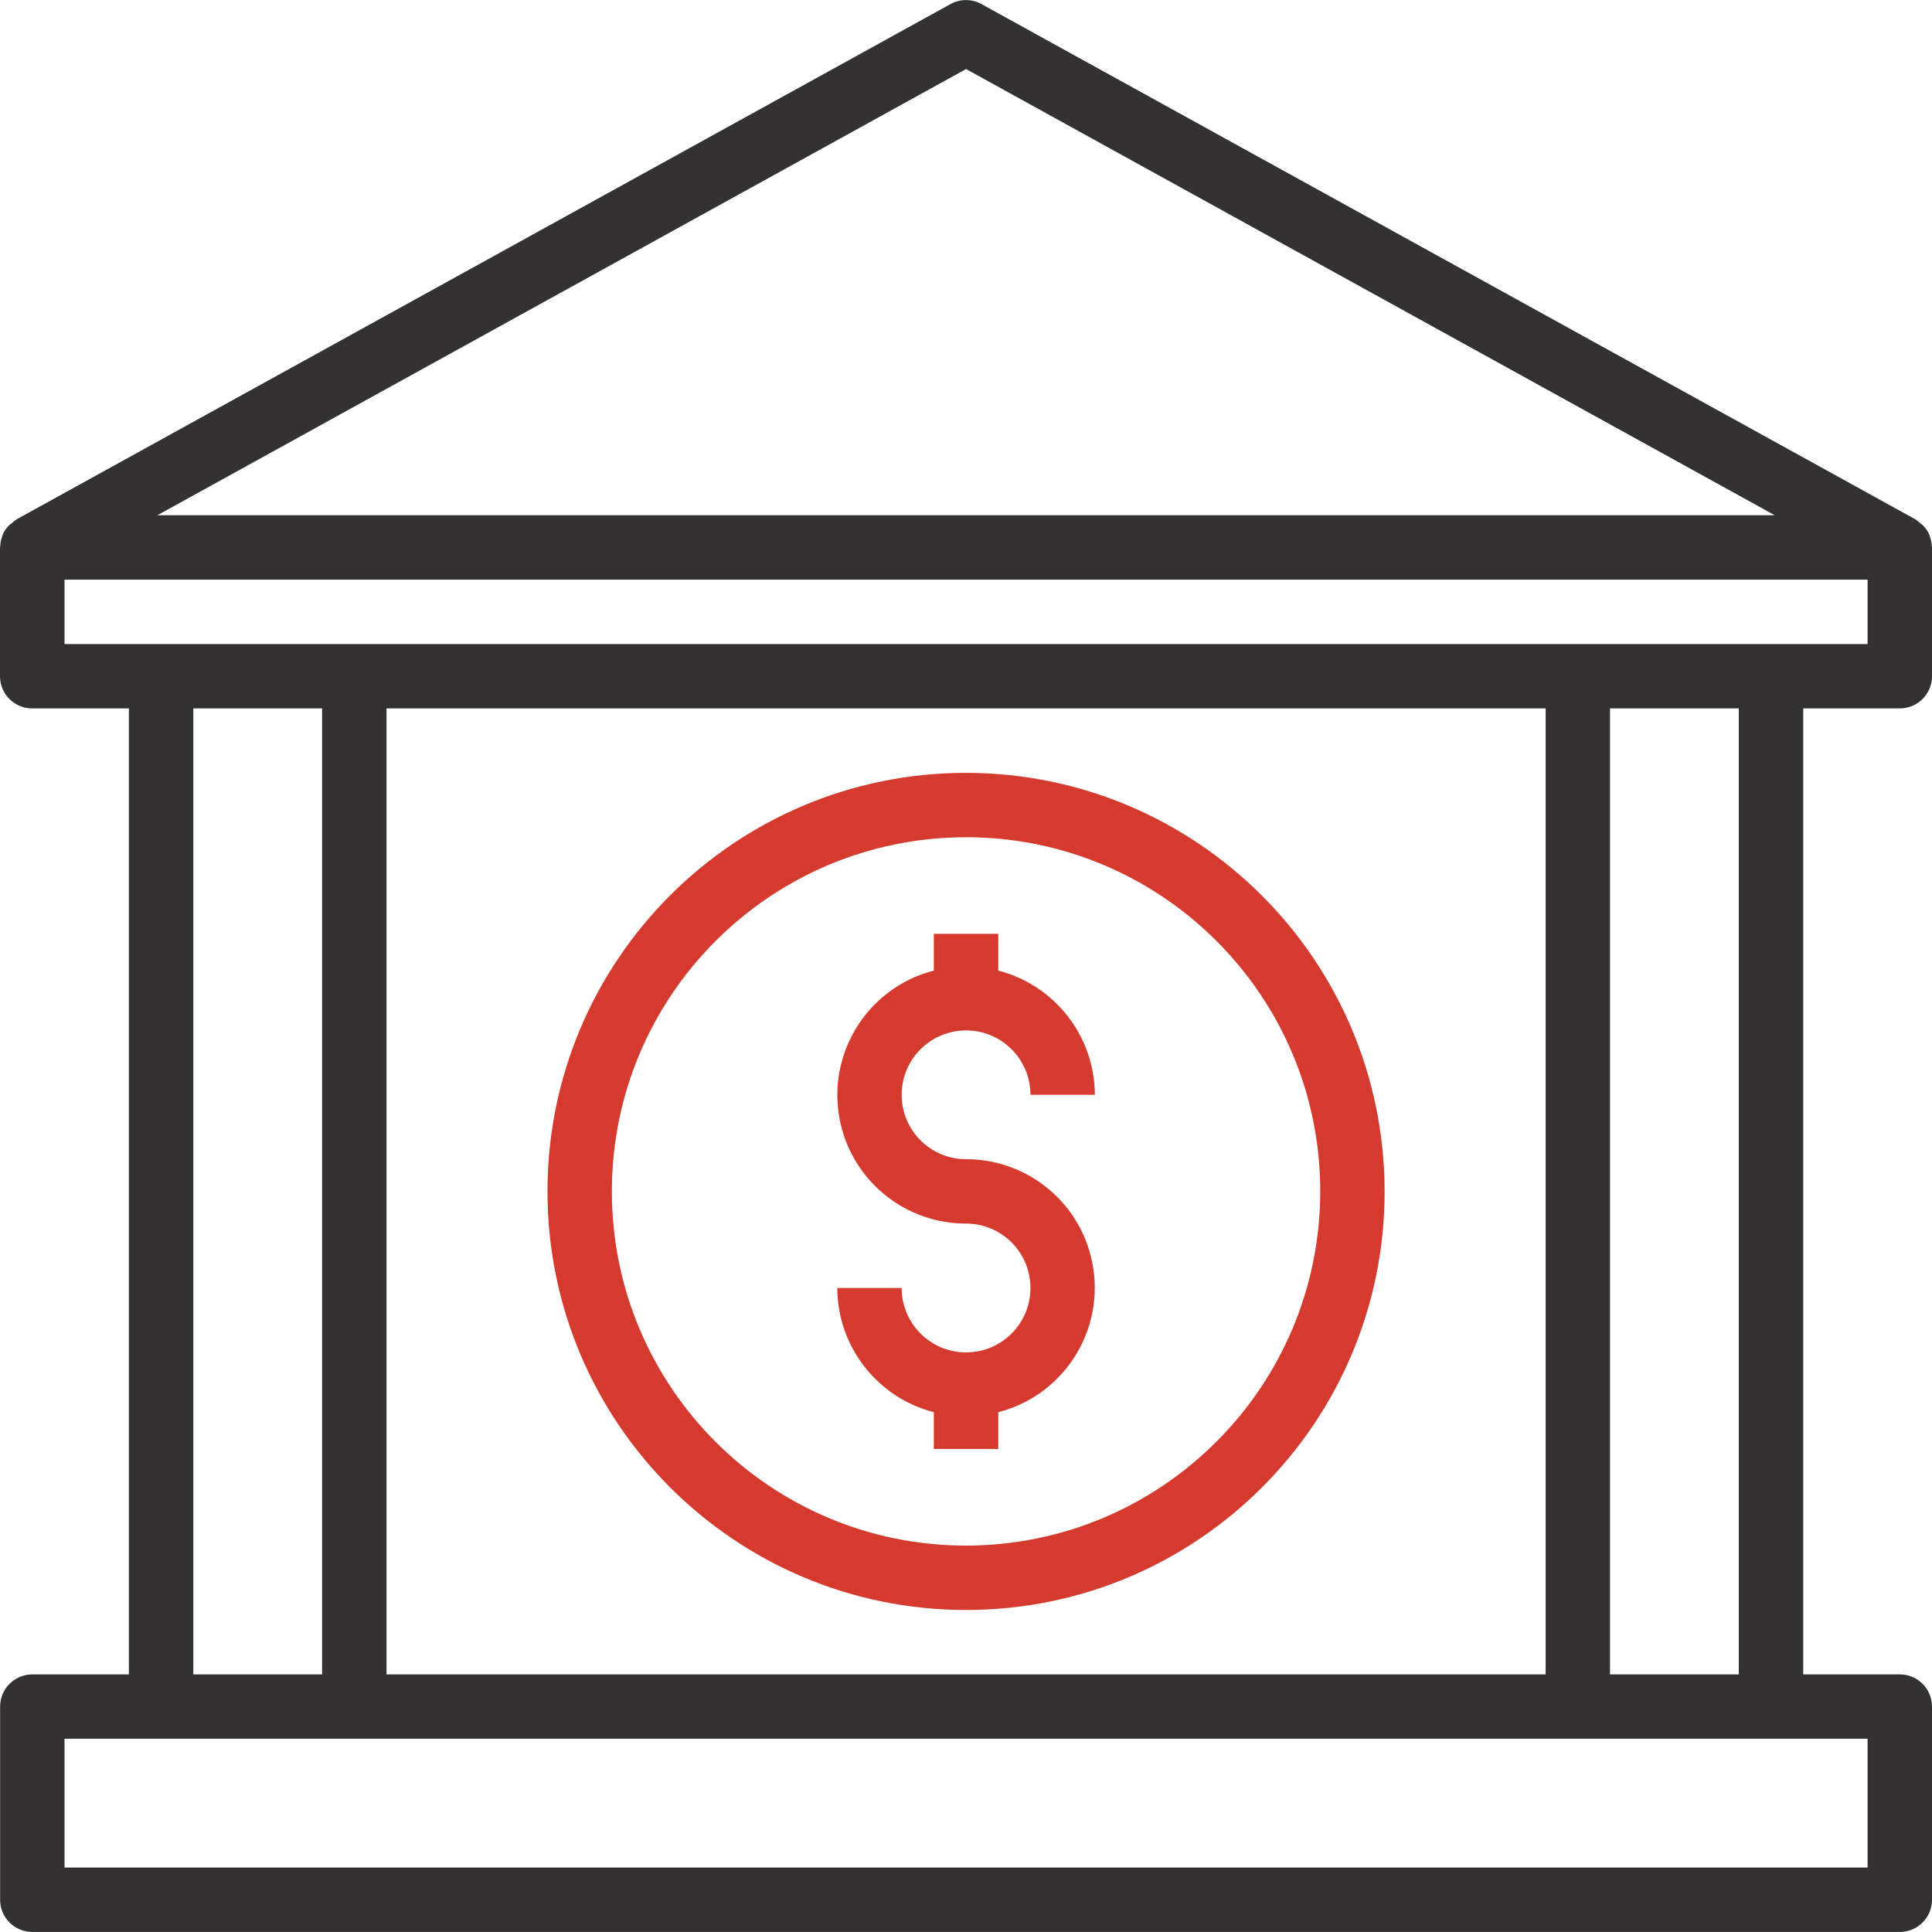 <svg width="50" height="50" viewBox="0 0 50 50" fill="none" xmlns="http://www.w3.org/2000/svg">
<g clip-path="url(#clip0)">
<path d="M25.002 30C24.081 30 23.335 29.254 23.335 28.333C23.335 27.413 24.081 26.667 25.002 26.667C25.922 26.667 26.668 27.413 26.668 28.333H28.335C28.329 26.818 27.302 25.497 25.835 25.119V24.167H24.168V25.119C22.389 25.576 21.318 27.39 21.776 29.169C22.155 30.64 23.482 31.668 25.002 31.666C25.922 31.666 26.668 32.413 26.668 33.333C26.668 34.254 25.922 35 25.002 35C24.081 35 23.335 34.254 23.335 33.333H21.669C21.674 34.848 22.701 36.169 24.168 36.548V37.499H25.835V36.548C27.614 36.09 28.685 34.276 28.227 32.497C27.848 31.026 26.521 29.998 25.002 30Z" fill="#D43A2E"/>
<path d="M25.002 20.001C19.019 20.001 14.169 24.851 14.169 30.834C14.169 36.816 19.019 41.666 25.002 41.666C30.984 41.666 35.834 36.816 35.834 30.834C35.827 24.854 30.981 20.008 25.002 20.001ZM25.002 40C19.939 40 15.835 35.896 15.835 30.834C15.835 25.771 19.939 21.668 25.002 21.668C30.064 21.668 34.168 25.771 34.168 30.834C34.162 35.893 30.061 39.994 25.002 40Z" fill="#D43A2E"/>
<path d="M49.167 18.334C49.627 18.334 50 17.961 50 17.501V14.168C50 14.157 49.994 14.149 49.994 14.138C49.991 14.047 49.973 13.957 49.94 13.872C49.94 13.862 49.94 13.85 49.932 13.84C49.892 13.749 49.836 13.666 49.766 13.595C49.741 13.573 49.715 13.553 49.688 13.534C49.651 13.498 49.611 13.467 49.568 13.439L25.402 0.106C25.152 -0.033 24.848 -0.033 24.598 0.106L0.432 13.439C0.389 13.467 0.349 13.498 0.312 13.534C0.285 13.553 0.259 13.573 0.234 13.595C0.164 13.666 0.108 13.749 0.067 13.84C0.067 13.85 0.067 13.862 0.06 13.872C0.027 13.957 0.009 14.047 0.006 14.138C0.006 14.149 0 14.157 0 14.168V17.501C0 17.961 0.373 18.334 0.833 18.334H3.336V43.333H0.837C0.376 43.333 0.003 43.706 0.003 44.166V49.166C0.003 49.626 0.376 49.999 0.837 49.999H49.167C49.627 49.999 50 49.626 50 49.166V44.166C50 43.706 49.627 43.333 49.167 43.333H46.667V18.334H49.167ZM25.002 1.787L45.931 13.335H4.072L25.002 1.787ZM48.333 44.999V48.332H1.67V44.999H48.333ZM5.003 43.333V18.334H8.336V43.333H5.003ZM10.003 43.333V18.334H40.001V43.333H10.003ZM41.667 43.333V18.334H45V43.333H41.667ZM1.67 16.668V15.001H48.333V16.668H1.67Z" fill="#333132"/>
</g>
<defs>
<clipPath id="clip0">
<rect width="50" height="50" fill="white"/>
</clipPath>
</defs>
</svg>
